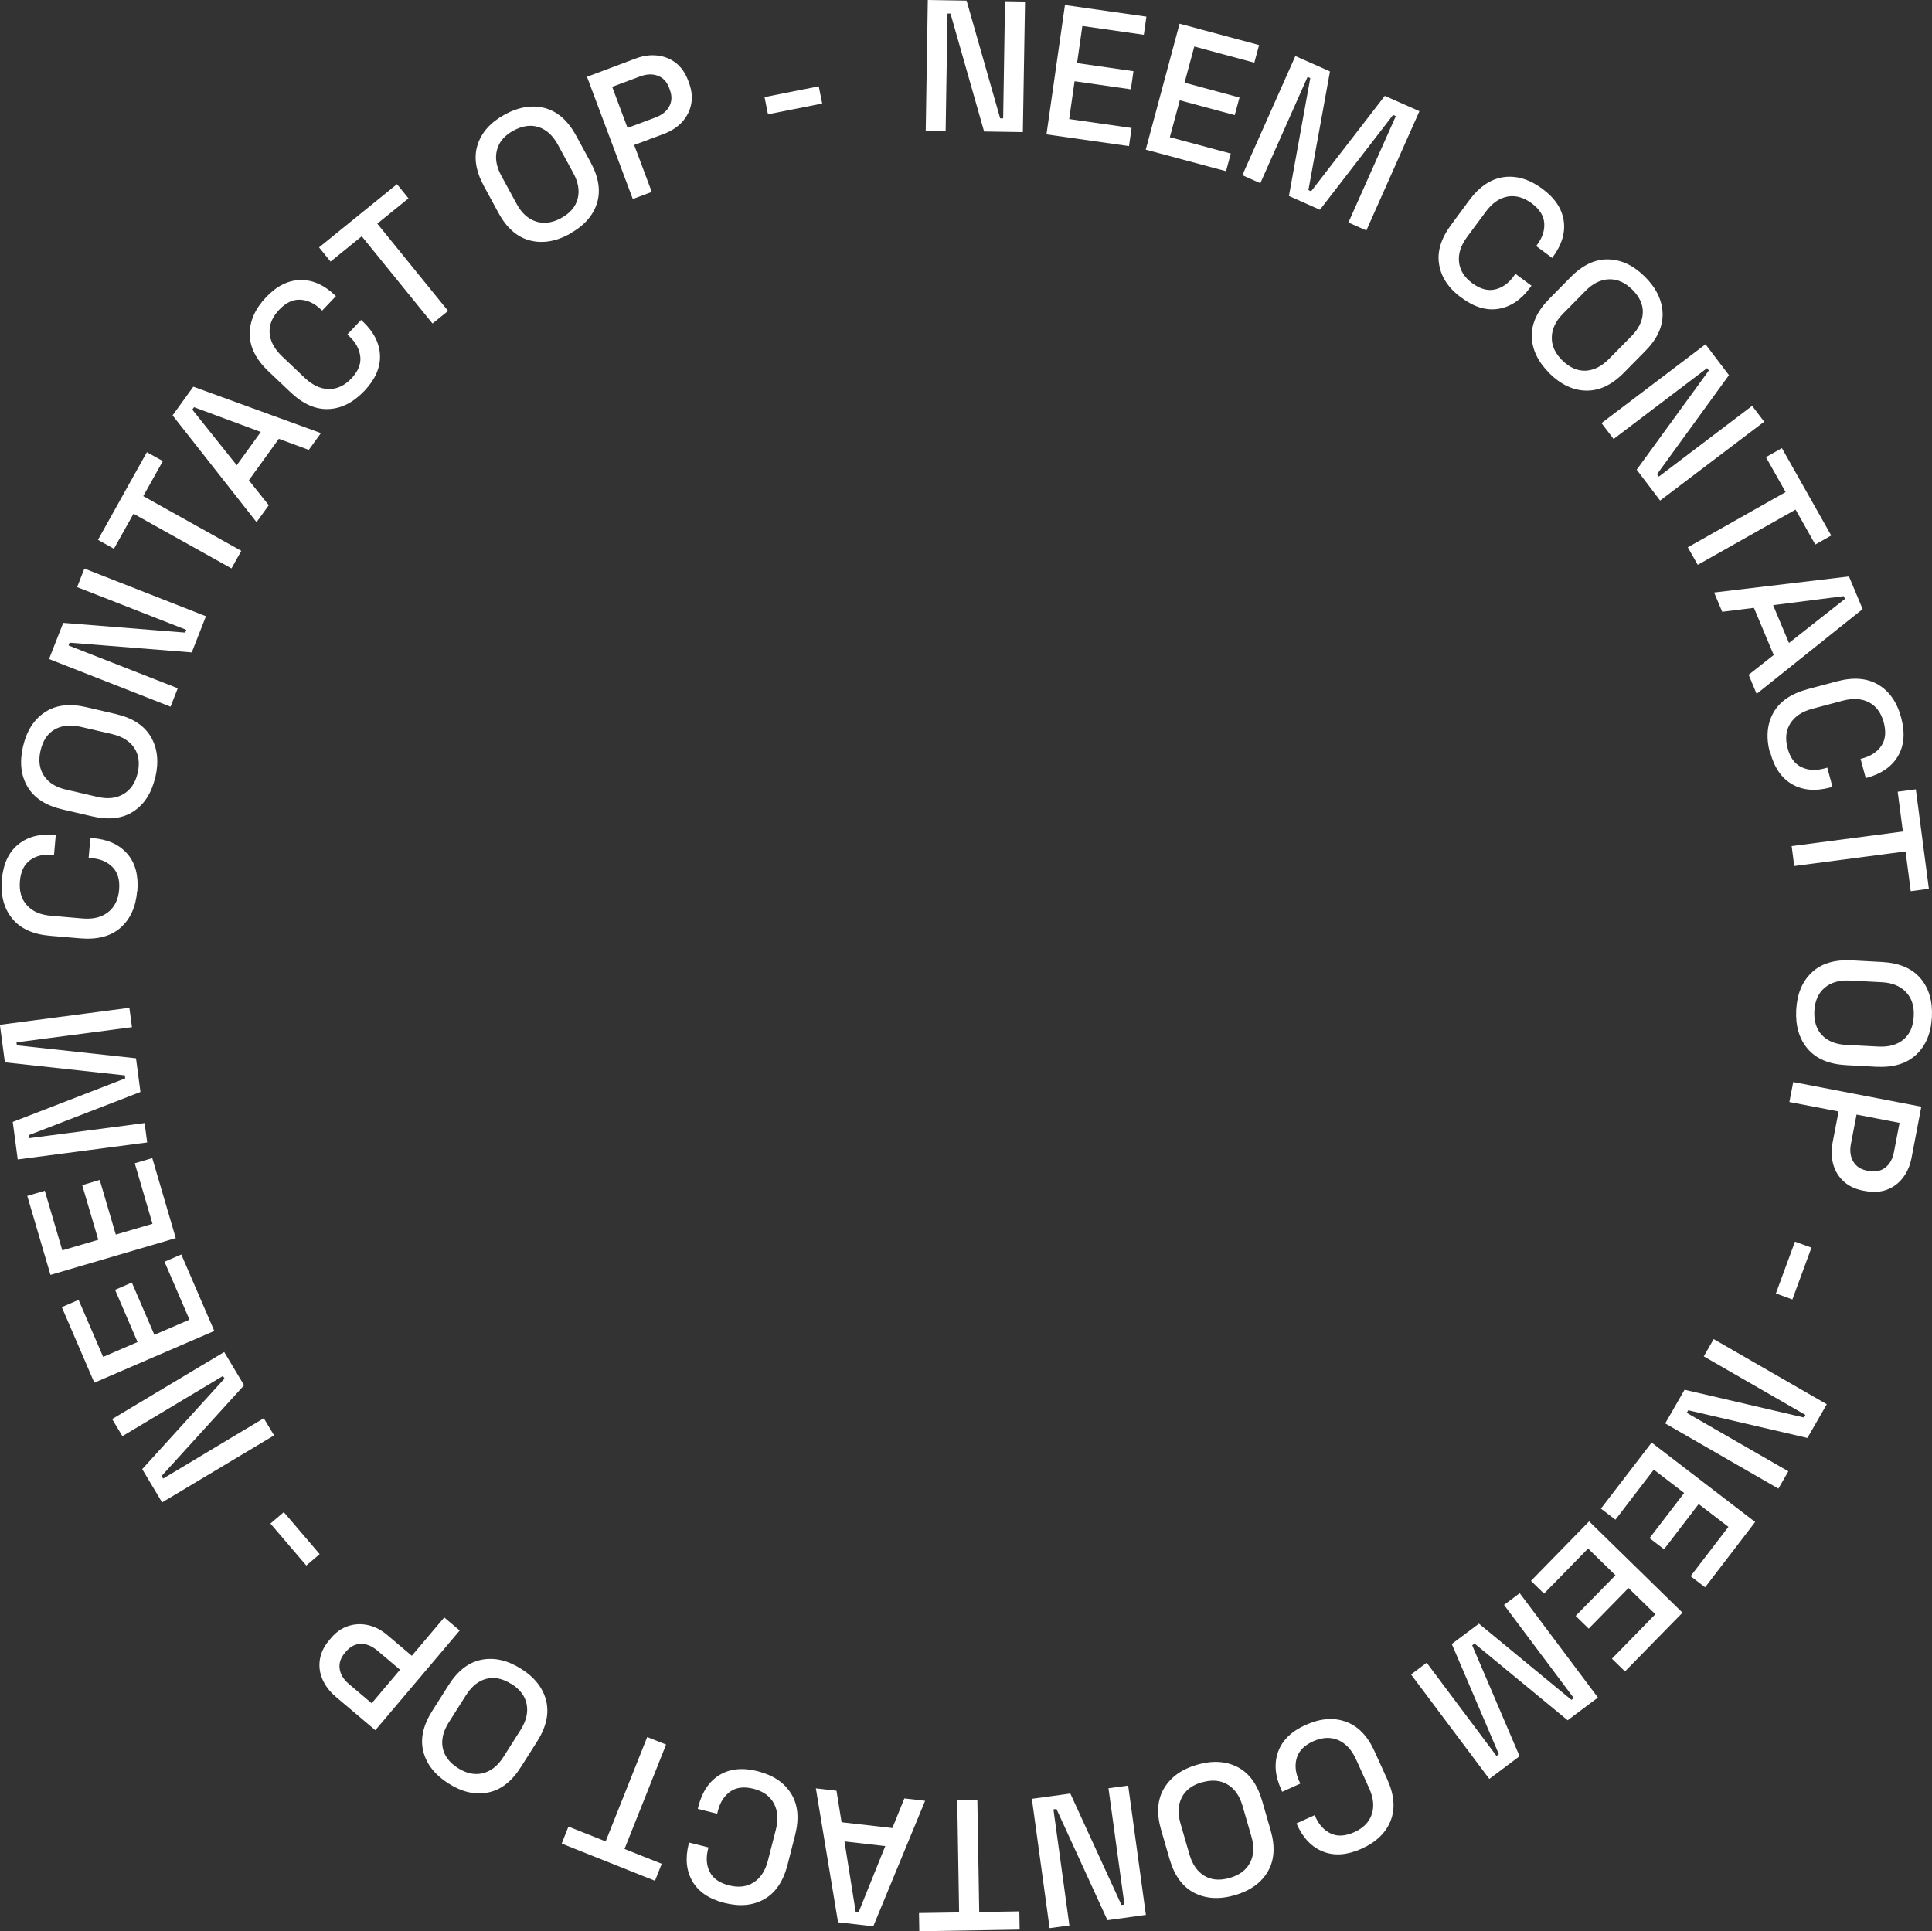 <?xml version="1.0" encoding="UTF-8"?>
<svg id="Laag_2" data-name="Laag 2" xmlns="http://www.w3.org/2000/svg" viewBox="0 0 186.39 186.35">
  <rect x="0" y="0" width="186.39" height="186.35" fill="#333333" stroke="none"/>
  <defs>
    <style>
      .cls-1 {
        fill: #fff;
      }
    </style>
  </defs>
  <g id="Laag_1-2" data-name="Laag 1">
    <g>
      <path class="cls-1" d="M89.31,12.6l.2-12.6,3.74.06,3.24,11.36h.29s.18-11.3.18-11.3l1.93.03-.21,12.6-3.74-.06-3.24-11.38h-.29s-.18,11.32-.18,11.32l-1.93-.03Z"/>
      <path class="cls-1" d="M100.96,12.96l1.78-12.47,7.86,1.12-.25,1.75-5.93-.85-.51,3.58,5.44.78-.25,1.75-5.43-.78-.52,3.65,6.02.86-.25,1.75-7.95-1.13Z"/>
      <path class="cls-1" d="M110.53,14.46l3.27-12.17,7.67,2.06-.46,1.7-5.79-1.56-.94,3.49,5.3,1.43-.46,1.7-5.3-1.43-.96,3.56,5.88,1.58-.46,1.7-7.75-2.08Z"/>
      <path class="cls-1" d="M119.85,16.92l5.12-11.51,3.34,1.48-2.08,11.45.26.12,7.11-9.21,3.34,1.48-5.12,11.51-1.73-.77,4.57-10.26-.26-.12-7.06,9.15-2.99-1.33,2.06-11.37-.26-.12-4.56,10.26-1.73-.77Z"/>
      <path class="cls-1" d="M141,28.74c-1.24-.91-1.96-1.99-2.16-3.22-.21-1.23.18-2.51,1.16-3.83l1.75-2.37c.98-1.32,2.09-2.06,3.33-2.23,1.24-.16,2.48.21,3.71,1.12,1.22.9,1.9,1.93,2.07,3.09s-.19,2.33-1.05,3.5l-.06.09-1.55-1.15.1-.13c.51-.69.73-1.38.68-2.09-.05-.71-.46-1.35-1.22-1.91-.77-.57-1.55-.78-2.33-.64-.78.15-1.48.63-2.09,1.46l-1.8,2.43c-.61.82-.87,1.63-.78,2.42.08.79.51,1.48,1.28,2.05.76.56,1.49.76,2.19.6s1.29-.58,1.79-1.26l.18-.25,1.55,1.15-.15.2c-.86,1.17-1.88,1.84-3.04,2.03-1.16.19-2.35-.17-3.56-1.07Z"/>
      <path class="cls-1" d="M149.49,36.02c-1.1-1.09-1.67-2.26-1.71-3.52-.04-1.26.52-2.48,1.67-3.65l2.07-2.1c1.15-1.17,2.36-1.75,3.62-1.72,1.26.02,2.44.57,3.54,1.66,1.1,1.09,1.67,2.26,1.72,3.53.04,1.26-.51,2.48-1.67,3.65l-2.07,2.1c-1.16,1.17-2.36,1.74-3.63,1.72-1.26-.02-2.45-.58-3.55-1.67ZM150.72,34.77c.71.7,1.46,1.03,2.25,1,.79-.04,1.54-.41,2.25-1.13l2.17-2.2c.71-.72,1.07-1.47,1.1-2.27s-.32-1.54-1.03-2.24c-.69-.68-1.44-1.01-2.24-.98s-1.56.4-2.26,1.12l-2.17,2.2c-.71.72-1.07,1.48-1.08,2.28-.02.8.32,1.54,1.01,2.23Z"/>
      <path class="cls-1" d="M154.5,40.83l10.04-7.61,2.26,2.98-6.94,9.56.17.23,9.01-6.83,1.16,1.53-10.04,7.61-2.26-2.98,6.96-9.57-.17-.23-9.02,6.84-1.16-1.53Z"/>
      <path class="cls-1" d="M162.83,52.81l9.44-5.33-1.9-3.37,1.54-.87,4.76,8.43-1.54.87-1.9-3.37-9.44,5.33-.96-1.69Z"/>
      <path class="cls-1" d="M165.37,57.17l13.01-1.55,1.32,3.15-10.23,8.18-.77-1.84,2.42-1.91-1.91-4.55-3.06.38-.78-1.86ZM171.06,58.39l1.53,3.65,5.4-4.25-.11-.27-6.82.87Z"/>
      <path class="cls-1" d="M170.76,72.65c-.4-1.48-.29-2.77.32-3.87.61-1.09,1.71-1.85,3.3-2.28l2.85-.76c1.59-.42,2.92-.31,3.99.33s1.81,1.71,2.2,3.19c.39,1.46.28,2.7-.32,3.71-.6,1.01-1.6,1.7-3,2.08l-.1.03-.5-1.86.16-.04c.82-.22,1.44-.62,1.84-1.21.4-.59.48-1.34.24-2.25-.25-.93-.72-1.58-1.42-1.95-.7-.37-1.55-.42-2.55-.16l-2.92.78c-.99.26-1.69.73-2.12,1.4-.43.67-.52,1.47-.27,2.4.24.92.69,1.53,1.34,1.83.65.31,1.38.35,2.19.13l.3-.08.5,1.86-.24.06c-1.4.37-2.62.27-3.64-.31-1.02-.58-1.73-1.6-2.12-3.06Z"/>
      <path class="cls-1" d="M172.84,81.64l10.74-1.41-.5-3.84,1.75-.23,1.26,9.6-1.75.23-.5-3.84-10.74,1.41-.25-1.93Z"/>
      <path class="cls-1" d="M173.29,97.45c.08-1.55.58-2.75,1.5-3.62.92-.87,2.2-1.25,3.84-1.17l2.95.16c1.64.09,2.87.61,3.69,1.56.82.96,1.19,2.21,1.11,3.75-.08,1.55-.58,2.75-1.5,3.62s-2.2,1.26-3.84,1.18l-2.95-.16c-1.64-.09-2.87-.61-3.69-1.57-.82-.96-1.19-2.22-1.11-3.76ZM175.04,97.54c-.05.99.2,1.78.75,2.35.55.57,1.33.88,2.34.93l3.09.16c1.01.05,1.81-.17,2.42-.68.61-.51.94-1.26.99-2.25.05-.97-.2-1.75-.75-2.33-.55-.58-1.33-.9-2.34-.95l-3.09-.16c-1.01-.05-1.81.18-2.42.7s-.94,1.27-.99,2.24Z"/>
      <path class="cls-1" d="M172.99,104.4l12.37,2.38-.94,4.92c-.14.75-.42,1.4-.84,1.94-.41.54-.93.92-1.54,1.15-.61.23-1.3.27-2.07.13l-.23-.04c-.77-.15-1.39-.45-1.88-.9s-.82-1-1-1.65c-.18-.65-.2-1.34-.06-2.08l.58-3.01-4.75-.91.37-1.91ZM179.11,107.55l-.54,2.81c-.13.67-.05,1.24.22,1.71.28.47.72.76,1.33.88l.18.03c.62.12,1.15.01,1.58-.32.43-.33.71-.83.84-1.51l.54-2.81-4.15-.8Z"/>
      <path class="cls-1" d="M173.17,119.8l1.59.58-1.84,5-1.59-.58,1.84-5Z"/>
      <path class="cls-1" d="M165.32,129.2l10.92,6.29-1.87,3.25-11.5-2.67-.14.25,9.8,5.64-.96,1.67-10.92-6.29,1.87-3.25,11.52,2.68.14-.25-9.81-5.65.96-1.67Z"/>
      <path class="cls-1" d="M159.33,139.18l10,7.67-4.83,6.3-1.4-1.07,3.65-4.76-2.87-2.2-3.34,4.36-1.4-1.07,3.34-4.36-2.93-2.25-3.7,4.83-1.4-1.07,4.89-6.37Z"/>
      <path class="cls-1" d="M153.31,146.79l9.01,8.81-5.55,5.67-1.26-1.23,4.19-4.29-2.59-2.53-3.84,3.92-1.26-1.23,3.84-3.92-2.64-2.58-4.25,4.35-1.26-1.23,5.61-5.74Z"/>
      <path class="cls-1" d="M146.61,153.71l7.55,10.08-2.92,2.19-8.98-7.4-.23.17,4.57,10.7-2.92,2.19-7.55-10.08,1.51-1.13,6.73,8.99.23-.17-4.54-10.63,2.62-1.96,8.92,7.35.23-.17-6.73-8.99,1.51-1.13Z"/>
      <path class="cls-1" d="M125.97,166.43c1.4-.63,2.69-.74,3.87-.31,1.18.42,2.11,1.38,2.78,2.88l1.22,2.69c.68,1.5.78,2.83.32,3.99s-1.39,2.06-2.79,2.69c-1.38.62-2.61.72-3.71.29s-1.94-1.3-2.54-2.63l-.04-.1,1.75-.79.07.15c.35.78.85,1.32,1.49,1.62.64.3,1.4.26,2.26-.13.88-.4,1.44-.97,1.69-1.72.25-.75.17-1.6-.26-2.54l-1.25-2.76c-.42-.93-1-1.55-1.73-1.87-.73-.31-1.54-.27-2.41.12-.86.39-1.39.93-1.59,1.62-.2.69-.12,1.41.22,2.18l.13.28-1.75.79-.1-.23c-.6-1.32-.69-2.54-.29-3.64.4-1.1,1.29-1.97,2.67-2.59Z"/>
      <path class="cls-1" d="M115.49,170.27c1.49-.43,2.79-.35,3.91.23,1.12.58,1.9,1.66,2.36,3.24l.82,2.84c.46,1.58.37,2.91-.27,4-.63,1.09-1.7,1.85-3.18,2.28-1.49.43-2.79.35-3.92-.23-1.12-.58-1.91-1.66-2.37-3.24l-.82-2.83c-.46-1.58-.37-2.92.28-4.01s1.7-1.85,3.19-2.28ZM115.98,171.95c-.96.28-1.61.77-1.97,1.48s-.4,1.55-.12,2.52l.86,2.97c.28.97.76,1.66,1.44,2.07.68.41,1.5.48,2.46.2.93-.27,1.58-.76,1.95-1.47.37-.71.41-1.55.13-2.52l-.86-2.97c-.28-.97-.77-1.66-1.46-2.06-.69-.41-1.5-.47-2.44-.2Z"/>
      <path class="cls-1" d="M108.84,172.28l1.71,12.48-3.71.51-4.92-10.73-.29.04,1.54,11.2-1.91.26-1.71-12.48,3.71-.51,4.93,10.75.29-.04-1.54-11.22,1.91-.26Z"/>
      <path class="cls-1" d="M94.29,173.65l.18,10.83,3.87-.06.03,1.76-9.68.16-.03-1.76,3.87-.06-.18-10.83,1.94-.03Z"/>
      <path class="cls-1" d="M89.25,173.75l-5,12.11-3.4-.39-2.14-12.92,1.99.23.49,3.04,4.9.56,1.16-2.86,2,.23ZM85.41,178.12l-3.94-.45,1.08,6.79.29.03,2.57-6.38Z"/>
      <path class="cls-1" d="M73.11,170.9c1.49.38,2.56,1.1,3.22,2.17.66,1.07.78,2.39.38,3.99l-.73,2.86c-.41,1.59-1.15,2.7-2.24,3.32-1.09.62-2.37.74-3.86.36-1.47-.37-2.49-1.07-3.08-2.08-.59-1.02-.71-2.23-.35-3.64l.03-.1,1.87.47-.04.16c-.21.83-.16,1.56.16,2.19.31.64.93,1.07,1.85,1.31.93.24,1.73.14,2.4-.29.67-.43,1.13-1.15,1.38-2.15l.75-2.93c.25-.99.19-1.83-.19-2.54-.38-.7-1.03-1.17-1.96-1.41-.92-.23-1.67-.14-2.25.27-.58.42-.98,1.03-1.18,1.84l-.08.3-1.87-.47.06-.24c.36-1.41,1.04-2.42,2.04-3.03,1-.61,2.24-.73,3.7-.36Z"/>
      <path class="cls-1" d="M64.26,168.33l-4.01,10.07,3.59,1.43-.65,1.64-9-3.59.65-1.64,3.59,1.43,4.01-10.07,1.81.72Z"/>
      <path class="cls-1" d="M50.27,161.01c1.31.83,2.11,1.85,2.42,3.08.3,1.22.02,2.53-.86,3.92l-1.58,2.49c-.88,1.39-1.94,2.21-3.17,2.45-1.24.25-2.51-.04-3.81-.87-1.31-.83-2.12-1.86-2.43-3.08-.31-1.23-.02-2.53.86-3.92l1.58-2.49c.88-1.39,1.94-2.21,3.18-2.45,1.24-.24,2.52.05,3.82.88ZM49.33,162.48c-.84-.53-1.65-.7-2.41-.5-.77.2-1.42.73-1.96,1.58l-1.66,2.62c-.54.85-.74,1.67-.59,2.45s.64,1.44,1.48,1.97c.82.52,1.62.68,2.4.49.78-.2,1.44-.72,1.98-1.57l1.66-2.62c.54-.85.73-1.67.58-2.46-.15-.79-.64-1.44-1.46-1.96Z"/>
      <path class="cls-1" d="M44.35,157.32l-8.14,9.62-3.82-3.23c-.59-.5-1.01-1.06-1.28-1.68s-.35-1.26-.25-1.91.4-1.27.9-1.86l.15-.18c.5-.6,1.07-1,1.71-1.2.63-.2,1.28-.22,1.93-.07s1.27.48,1.84.97l2.34,1.98,3.13-3.7,1.48,1.25ZM38.6,161.11l-2.19-1.85c-.52-.44-1.06-.66-1.6-.65-.54.01-1.02.26-1.42.73l-.12.14c-.41.49-.58,1-.5,1.54.08.54.38,1.03.9,1.47l2.19,1.85,2.73-3.23Z"/>
      <path class="cls-1" d="M30.84,149.95l-1.29,1.1-3.46-4.05,1.29-1.1,3.46,4.05Z"/>
      <path class="cls-1" d="M26.45,138.49l-10.81,6.47-1.92-3.21,7.94-8.74-.15-.25-9.7,5.81-.99-1.65,10.81-6.47,1.92,3.21-7.96,8.75.15.25,9.71-5.82.99,1.65Z"/>
      <path class="cls-1" d="M20.67,128.42l-11.57,4.99-3.14-7.29,1.62-.7,2.37,5.5,3.32-1.43-2.17-5.04,1.62-.7,2.17,5.04,3.39-1.46-2.41-5.59,1.62-.7,3.18,7.37Z"/>
      <path class="cls-1" d="M16.96,119.46l-12.09,3.55-2.24-7.62,1.69-.5,1.69,5.75,3.47-1.02-1.55-5.27,1.69-.5,1.55,5.27,3.54-1.04-1.71-5.84,1.69-.5,2.26,7.7Z"/>
      <path class="cls-1" d="M14.2,110.23l-12.49,1.64-.48-3.62,10.85-4.2-.04-.29-11.57-1.26-.48-3.62,12.49-1.64.25,1.87-11.14,1.46.04.29,11.49,1.25.43,3.25-10.78,4.17.04.29,11.14-1.46.25,1.87Z"/>
      <path class="cls-1" d="M13.23,85.99c-.13,1.53-.67,2.71-1.61,3.53-.94.82-2.23,1.16-3.87,1.02l-2.94-.25c-1.64-.14-2.85-.7-3.64-1.67-.79-.97-1.12-2.22-.99-3.75.13-1.51.65-2.63,1.56-3.38.91-.75,2.08-1.06,3.53-.93h.11s-.17,1.93-.17,1.93h-.16c-.85-.09-1.56.08-2.14.5s-.91,1.09-.99,2.04c-.08.96.14,1.73.68,2.32.53.59,1.31.93,2.34,1.01l3.01.26c1.02.09,1.84-.11,2.47-.6.63-.49.99-1.21,1.07-2.17.08-.94-.13-1.67-.63-2.18-.5-.51-1.17-.8-2.01-.87l-.3-.03.17-1.92.25.02c1.45.12,2.55.63,3.32,1.52.77.89,1.08,2.09.96,3.6Z"/>
      <path class="cls-1" d="M14.98,74.99c-.35,1.51-1.05,2.61-2.1,3.3-1.05.69-2.38.85-3.98.48l-2.88-.67c-1.6-.37-2.72-1.1-3.36-2.18-.64-1.08-.79-2.38-.44-3.89.35-1.51,1.05-2.61,2.11-3.31,1.05-.7,2.38-.86,3.98-.49l2.88.67c1.6.37,2.72,1.1,3.36,2.19.64,1.09.79,2.39.44,3.9ZM13.28,74.6c.22-.97.11-1.78-.33-2.44-.45-.66-1.16-1.1-2.14-1.33l-3.02-.7c-.98-.23-1.82-.14-2.51.25-.69.39-1.15,1.08-1.37,2.05-.22.95-.11,1.76.33,2.42.44.67,1.15,1.12,2.14,1.34l3.02.7c.98.23,1.82.14,2.51-.27.69-.41,1.15-1.08,1.37-2.03Z"/>
      <path class="cls-1" d="M16.46,68.19l-11.73-4.6,1.37-3.49,11.77.94.1-.27-10.53-4.12.7-1.79,11.73,4.6-1.37,3.49-11.79-.94-.1.27,10.54,4.13-.7,1.79Z"/>
      <path class="cls-1" d="M22.34,54.85l-9.46-5.28-1.89,3.38-1.54-.86,4.72-8.46,1.54.86-1.89,3.38,9.46,5.28-.95,1.7Z"/>
      <path class="cls-1" d="M24.75,50.38l-8.1-10.3,2-2.77,12.31,4.48-1.17,1.62-2.89-1.07-2.89,4,1.92,2.41-1.18,1.63ZM22.84,44.89l2.32-3.21-6.44-2.39-.17.23,4.29,5.37Z"/>
      <path class="cls-1" d="M35.15,37.72c-1.06,1.11-2.21,1.7-3.46,1.75-1.25.05-2.47-.49-3.66-1.62l-2.14-2.03c-1.19-1.13-1.79-2.33-1.8-3.58,0-1.25.51-2.43,1.57-3.55,1.04-1.1,2.15-1.65,3.33-1.67s2.29.48,3.34,1.48l.08.07-1.33,1.4-.12-.11c-.62-.59-1.28-.9-1.99-.94-.71-.04-1.39.29-2.04.97-.66.7-.97,1.44-.92,2.23.05.79.45,1.54,1.2,2.26l2.19,2.08c.74.7,1.51,1.06,2.31,1.08.8.01,1.53-.33,2.19-1.02.65-.69.94-1.39.86-2.1s-.42-1.36-1.03-1.94l-.22-.21,1.33-1.4.18.17c1.05,1,1.6,2.09,1.64,3.26.04,1.17-.46,2.31-1.5,3.41Z"/>
      <path class="cls-1" d="M41.73,31.22l-6.83-8.42-3.01,2.44-1.11-1.37,7.52-6.1,1.11,1.37-3.01,2.44,6.83,8.42-1.51,1.22Z"/>
      <path class="cls-1" d="M54.95,22.58c-1.36.74-2.65.94-3.87.61-1.22-.33-2.22-1.22-3-2.66l-1.41-2.6c-.78-1.45-.98-2.77-.59-3.97.39-1.2,1.26-2.17,2.62-2.91,1.36-.74,2.65-.94,3.87-.62,1.22.33,2.22,1.21,3.01,2.66l1.41,2.59c.78,1.45.98,2.77.59,3.97-.39,1.2-1.27,2.17-2.63,2.91ZM54.12,21.05c.88-.47,1.41-1.1,1.61-1.87s.06-1.6-.42-2.48l-1.48-2.72c-.48-.89-1.1-1.46-1.85-1.71-.75-.25-1.57-.14-2.44.33-.85.46-1.39,1.08-1.59,1.86-.21.78-.07,1.61.41,2.49l1.48,2.72c.48.89,1.1,1.45,1.86,1.7s1.57.14,2.43-.32Z"/>
      <path class="cls-1" d="M61.05,19.21l-4.42-11.8,4.69-1.76c.72-.27,1.42-.37,2.09-.29.67.07,1.27.31,1.79.71.52.4.91.97,1.19,1.7l.08.22c.27.73.34,1.42.21,2.07-.13.65-.43,1.22-.88,1.72-.46.49-1.04.87-1.75,1.14l-2.87,1.07,1.7,4.53-1.82.68ZM60.55,12.34l2.68-1c.64-.24,1.09-.6,1.34-1.08.26-.48.27-1.01.05-1.6l-.06-.17c-.22-.6-.59-.99-1.1-1.18s-1.08-.17-1.72.07l-2.68,1,1.48,3.96Z"/>
      <path class="cls-1" d="M74.09,11.03l-.33-1.66,5.23-1.04.33,1.66-5.23,1.04Z"/>
    </g>
  </g>
</svg>